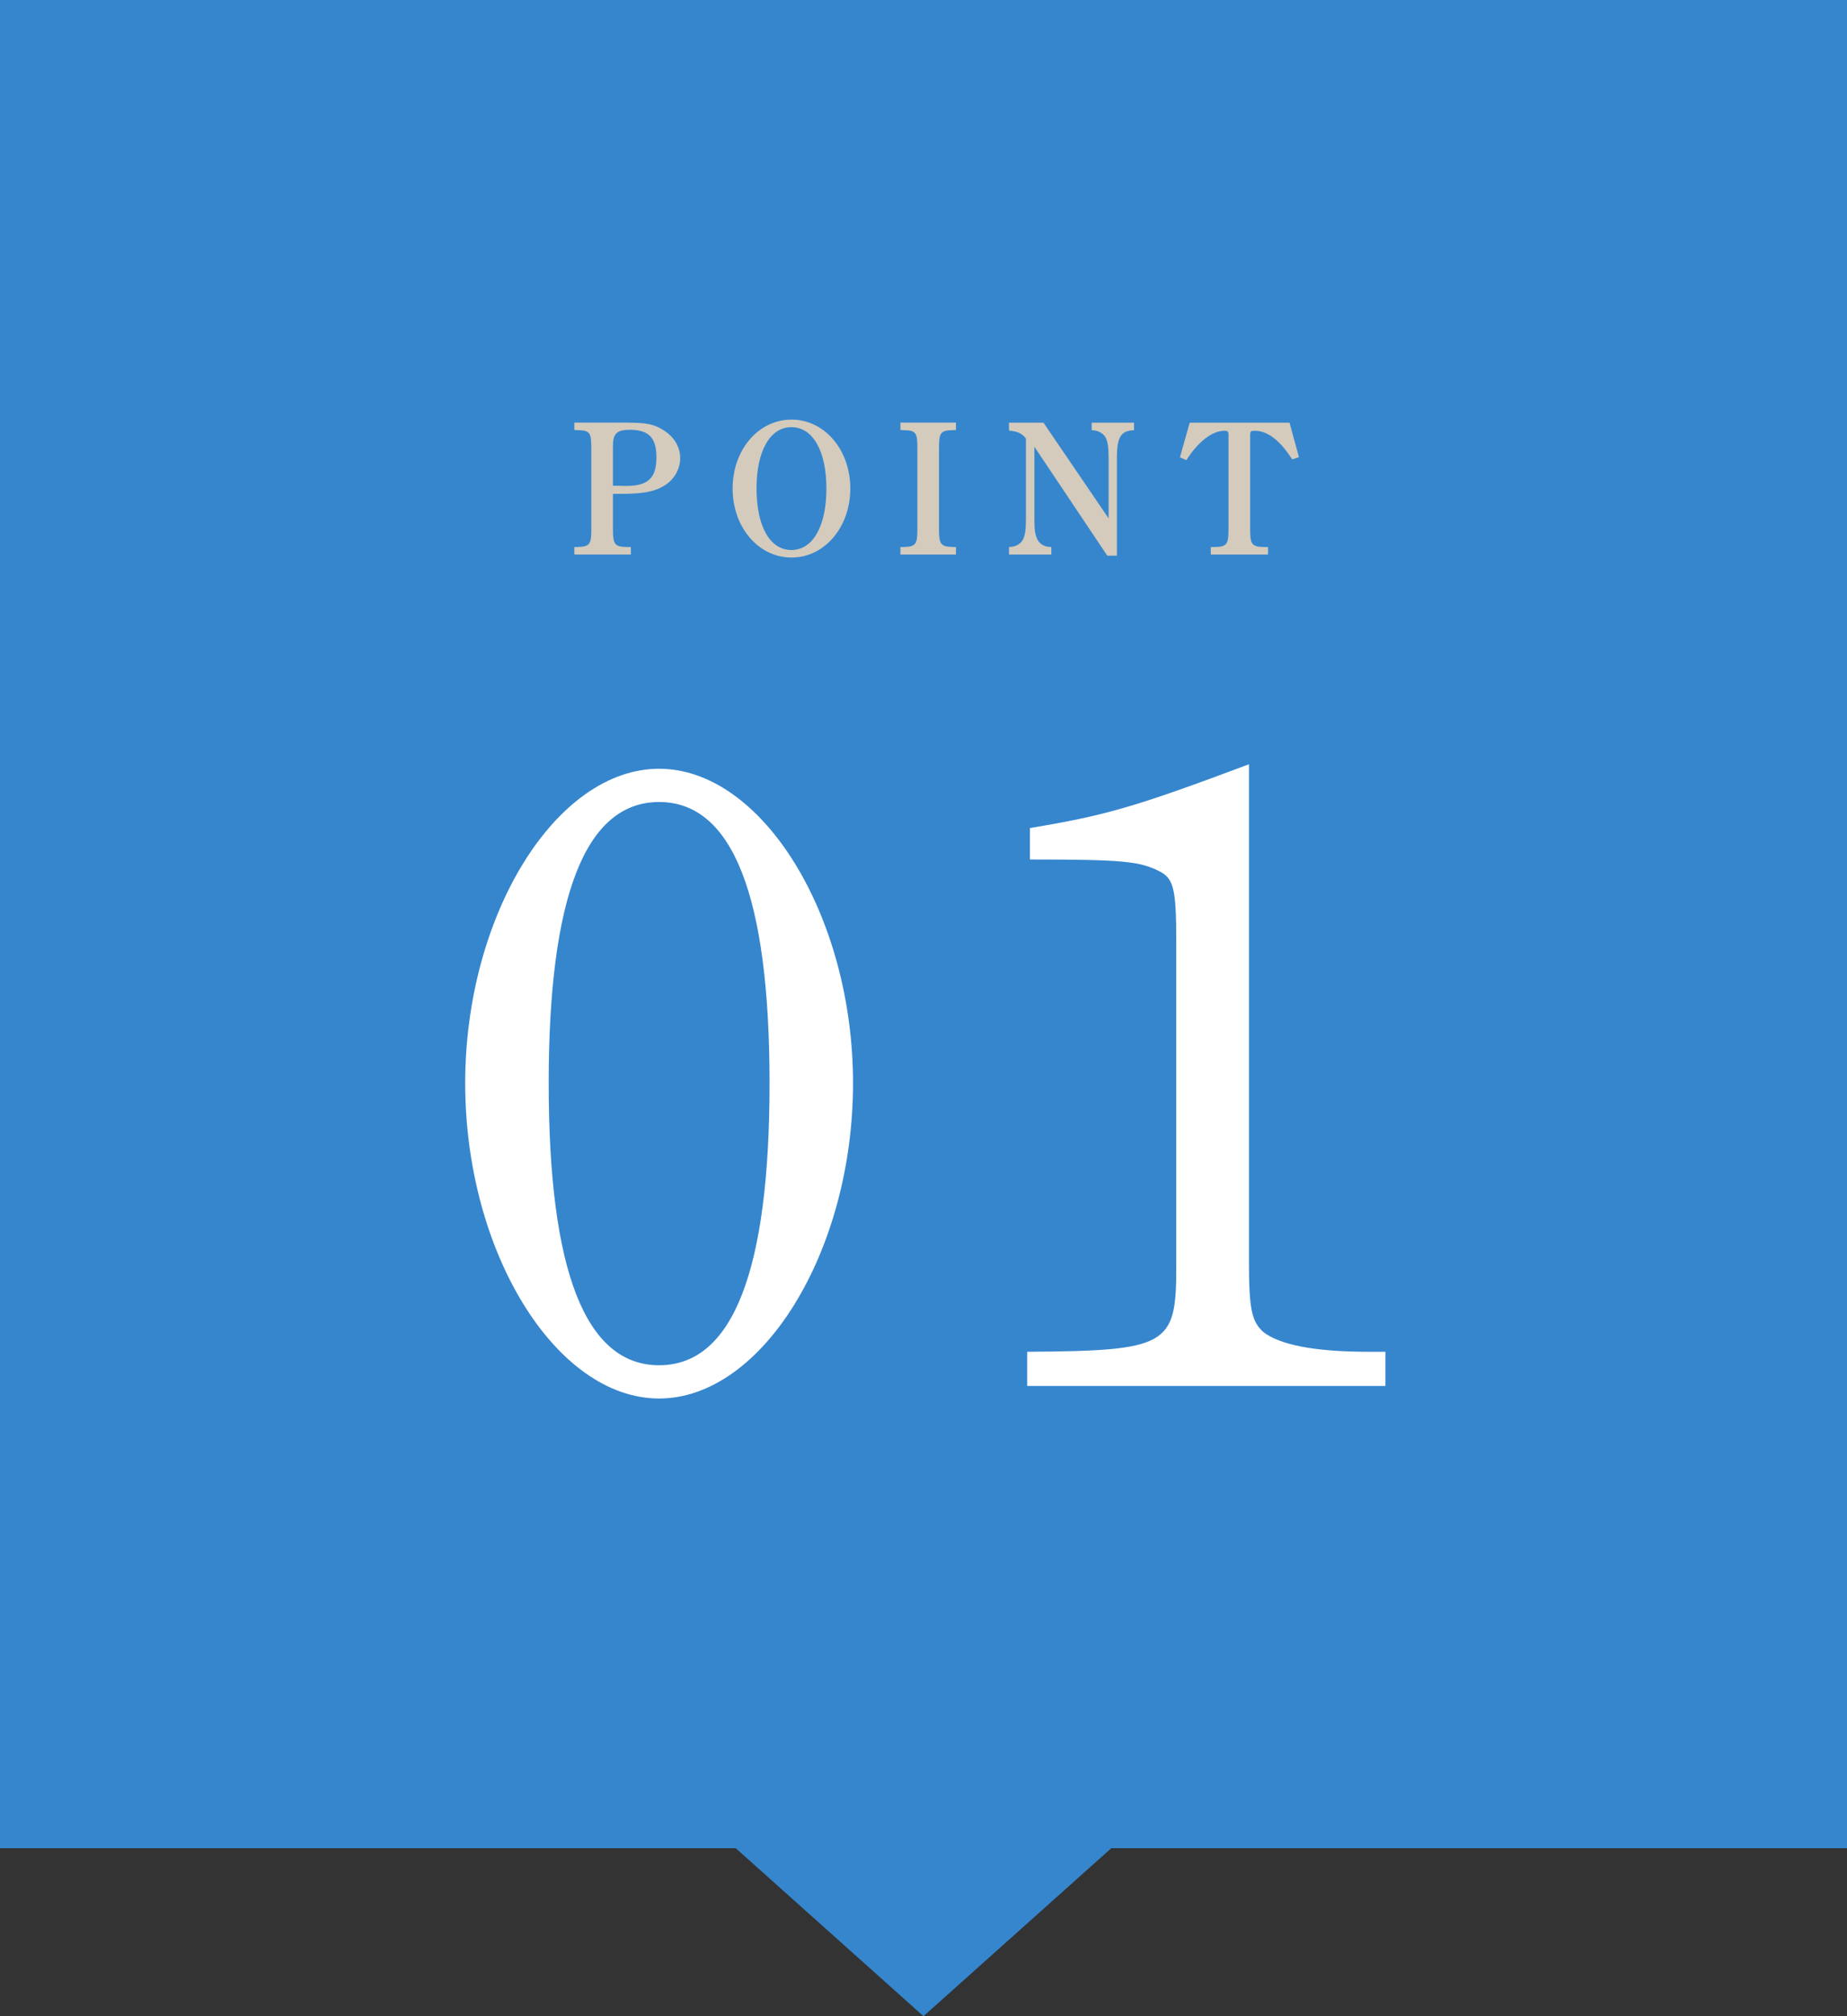 <?xml version="1.0" encoding="utf-8"?>
<!-- Generator: Adobe Illustrator 22.1.0, SVG Export Plug-In . SVG Version: 6.00 Build 0)  -->
<svg version="1.1" id="_x30_1" xmlns="http://www.w3.org/2000/svg" xmlns:xlink="http://www.w3.org/1999/xlink" x="0px" y="0px"
	 viewBox="0 0 110 120" style="enable-background:new 0 0 110 120;" xml:space="preserve">
<rect x="0" y="0" width="110" height="120" fill="#333333" stroke="none"/>
<style type="text/css">
	.st0{fill:#3686CE;}
	.st1{fill:#D4CBBC;}
	.st2{fill:#FFFFFF;}
</style>
<polygon class="st0" points="0,0 0,110 43.816,110 55,120 66.184,110 110,110 110,0 "/>
<g>
	<g>
		<path class="st1" d="M36.505,31.524c0,0.875,0.112,1.02,0.819,1.032h0.247v0.448h-3.365v-0.448h0.202
			c0.707-0.022,0.808-0.157,0.808-1.032V26.624c0-0.875-0.101-1.01-0.808-1.022l-0.202-0.011v-0.438h2.95
			c1.155,0,1.603,0.056,2.097,0.303c0.796,0.393,1.256,1.055,1.256,1.806c0,0.695-0.393,1.346-1.032,1.693
			c-0.572,0.325-1.256,0.438-2.535,0.438h-0.438V31.524z M36.74,28.911l0.538,0.012
			c1.324,0,1.817-0.472,1.817-1.705c0-1.166-0.46-1.638-1.592-1.638c-0.763,0-0.999,0.225-0.999,0.965v2.366
			H36.74z"/>
		<path class="st1" d="M47.142,24.974c1.962,0,3.499,1.795,3.499,4.106c0,2.299-1.537,4.104-3.499,4.104
			c-1.974,0-3.51-1.806-3.51-4.104C43.632,26.77,45.168,24.974,47.142,24.974z M47.131,32.736
			c1.278,0,2.086-1.414,2.086-3.656c0-2.243-0.808-3.656-2.086-3.656c-1.268,0-2.075,1.413-2.075,3.644
			C45.056,31.322,45.852,32.736,47.131,32.736z"/>
		<path class="st1" d="M56.934,33.005h-3.309v-0.448h0.202c0.707-0.022,0.808-0.157,0.808-1.032V26.624
			c0-0.875-0.101-1.01-0.808-1.022l-0.202-0.011v-0.438h3.309v0.438l-0.191,0.011
			c-0.707,0.012-0.819,0.146-0.819,1.022v4.9c0,0.875,0.112,1.01,0.819,1.032h0.191V33.005z"/>
		<path class="st1" d="M65.945,33.072l-4.341-6.482v4.296c0,0.65,0.045,0.953,0.18,1.222
			c0.123,0.247,0.393,0.427,0.684,0.438l0.146,0.012v0.448h-2.523v-0.448l0.145-0.012
			c0.292-0.022,0.572-0.201,0.696-0.448c0.123-0.27,0.168-0.572,0.168-1.211v-4.789
			c-0.235-0.303-0.516-0.427-1.009-0.472v-0.471h2.053l3.88,5.697v-3.589c0-0.628-0.045-0.942-0.168-1.2
			c-0.112-0.235-0.403-0.415-0.695-0.448l-0.145-0.012v-0.448h2.523v0.448l-0.146,0.012
			c-0.662,0.067-0.875,0.471-0.875,1.648v5.81H65.945z"/>
		<path class="st1" d="M76.956,27.342c-0.719-1.133-1.47-1.705-2.232-1.705c-0.213,0-0.27,0.045-0.27,0.225v5.663
			c0,0.875,0.113,1.02,0.819,1.032h0.247v0.448h-3.41v-0.448h0.247c0.695-0.012,0.808-0.157,0.808-1.032v-5.663
			c0-0.169-0.057-0.225-0.235-0.225c-0.74,0-1.57,0.65-2.276,1.749l-0.382-0.168l0.583-2.063h5.944l0.56,2.053
			L76.956,27.342z"/>
	</g>
</g>
<g>
	<path class="st2" d="M39.254,45.755c6.149,0,11.549,8.77,11.549,18.714c0,9.998-5.4,18.767-11.549,18.767
		c-6.148,0-11.549-8.715-11.549-18.767C27.705,54.471,33.105,45.755,39.254,45.755z M39.254,81.257
		c4.385,0,6.577-5.613,6.577-16.788c0-11.121-2.192-16.735-6.577-16.735c-4.384,0-6.576,5.614-6.576,16.735
		C32.678,75.644,34.87,81.257,39.254,81.257z"/>
	<path class="st2" d="M74.382,75.002c0,2.94,0.16,3.636,0.856,4.277c0.963,0.748,2.994,1.176,6.256,1.176h1.016
		v2.032h-21.333V80.455c8.341-0.054,8.876-0.374,8.876-4.972V56.02c0-3.154-0.161-3.742-1.017-4.17
		c-1.176-0.588-2.139-0.695-7.699-0.695v-1.871c4.491-0.748,6.202-1.23,13.046-3.796V75.002z"/>
</g>
</svg>
